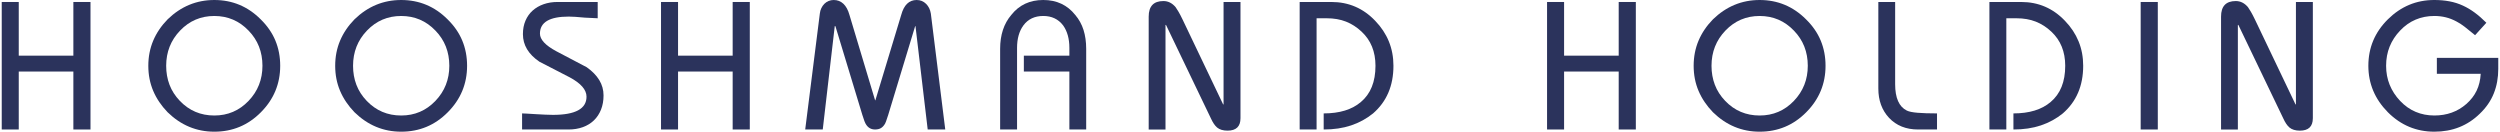 <?xml version="1.0" encoding="UTF-8"?>
<!DOCTYPE svg PUBLIC "-//W3C//DTD SVG 1.1//EN" "http://www.w3.org/Graphics/SVG/1.1/DTD/svg11.dtd">
<!-- Creator: CorelDRAW -->
<svg xmlns="http://www.w3.org/2000/svg" xml:space="preserve" width="6.075in" height="0.32in" version="1.1" style="shape-rendering:geometricPrecision; text-rendering:geometricPrecision; image-rendering:optimizeQuality; fill-rule:evenodd; clip-rule:evenodd"
viewBox="0 0 5847.06 308.42"
 xmlns:xlink="http://www.w3.org/1999/xlink"
 xmlns:xodm="http://www.corel.com/coreldraw/odm/2003">
 <defs>
  <style type="text/css">
   <![CDATA[
    .fil0 {fill:#2B335C;fill-rule:nonzero}
   ]]>
  </style>
 </defs>
 <g id="Layer_x0020_1">
  <polygon class="fil0" points="207.89,303.28 167.79,303.28 167.79,167.54 39.87,167.54 39.87,303.28 -0,303.28 -0,4.65 39.87,4.65 39.87,130.36 167.79,130.36 167.79,4.65 207.89,4.65 "/>
  <path class="fil0" d="M606.97 262.93c-30.01,30.32 -66.37,45.49 -109.08,45.49 -41.75,0 -78.19,-15.17 -109.33,-45.49 -14.84,-15.34 -26.09,-32 -33.75,-50.02 -7.66,-18.02 -11.5,-37.63 -11.5,-58.82 0,-21.2 3.84,-40.85 11.5,-58.95 7.66,-18.1 18.92,-34.73 33.75,-49.89 31.15,-30.17 67.58,-45.25 109.33,-45.25 42.23,0 78.43,15.08 108.58,45.25 15.49,15.16 26.99,31.79 34.49,49.89 7.5,18.1 11.24,37.75 11.24,58.95 0,42.23 -15.08,78.51 -45.24,108.84zm-109.08 -225.51c-31.63,0 -58.38,11.41 -80.22,34.25 -21.69,22.66 -32.53,50.13 -32.53,82.41 0,15.99 2.61,30.83 7.83,44.51 5.21,13.7 13.29,26.26 24.21,37.67 21.86,22.83 48.75,34.24 80.71,34.24 31.63,0 58.37,-11.4 80.22,-34.24 21.68,-22.67 32.52,-50.06 32.52,-82.18 0,-32.61 -10.84,-60.07 -32.52,-82.41 -21.84,-22.83 -48.59,-34.25 -80.22,-34.25z"/>
  <path class="fil0" d="M1044.64 262.93c-30,30.32 -66.36,45.49 -109.08,45.49 -41.75,0 -78.19,-15.17 -109.32,-45.49 -14.85,-15.34 -26.1,-32 -33.75,-50.02 -7.67,-18.02 -11.5,-37.63 -11.5,-58.82 0,-21.2 3.82,-40.85 11.5,-58.95 7.66,-18.1 18.9,-34.73 33.75,-49.89 31.13,-30.17 67.57,-45.25 109.32,-45.25 42.23,0 78.43,15.08 108.6,45.25 15.48,15.16 26.98,31.79 34.47,49.89 7.5,18.1 11.26,37.75 11.26,58.95 0,42.23 -15.08,78.51 -45.25,108.84zm-109.08 -225.51c-31.63,0 -58.37,11.41 -80.22,34.25 -21.68,22.66 -32.52,50.13 -32.52,82.41 0,15.99 2.59,30.83 7.82,44.51 5.21,13.7 13.29,26.26 24.21,37.67 21.86,22.83 48.75,34.24 80.71,34.24 31.63,0 58.38,-11.4 80.22,-34.24 21.68,-22.67 32.52,-50.06 32.52,-82.18 0,-32.61 -10.84,-60.07 -32.52,-82.41 -21.84,-22.83 -48.59,-34.25 -80.22,-34.25z"/>
  <path class="fil0" d="M1403.6 256.68c-3.92,9.87 -9.45,18.26 -16.63,25.2 -7.18,6.93 -15.81,12.22 -25.93,15.9 -10.11,3.66 -21.35,5.51 -33.74,5.51l-108.6 0 0 -37.67c2.28,0 5.95,0.16 11,0.48 5.05,0.33 11.74,0.74 20.06,1.23 8.64,0.48 16.35,0.9 23.11,1.22 6.76,0.34 12.83,0.5 18.22,0.5 52.33,0 78.51,-14.18 78.51,-42.56 0,-16.13 -13.05,-31.22 -39.14,-45.24l-71.17 -36.7c-25.76,-17.45 -38.64,-38.97 -38.64,-64.56 0,-11.74 2,-22.26 6,-31.55 3.99,-9.3 9.57,-17.17 16.75,-23.61 7.18,-6.44 15.73,-11.42 25.68,-14.92 9.94,-3.5 20.96,-5.25 33.02,-5.25l93.68 0 0 38.15c-4.41,0 -14.52,-0.5 -30.33,-1.47 -8.15,-0.81 -15.37,-1.43 -21.64,-1.83 -6.28,-0.42 -11.53,-0.62 -15.79,-0.62 -45,0 -67.49,13.29 -67.49,39.86 0,13.86 12.79,27.65 38.39,41.34l71.17 37.42c12.88,9.13 22.67,19.15 29.36,30.08 6.68,10.94 10.02,22.91 10.02,35.96 0,12.23 -1.95,23.27 -5.87,33.14z"/>
  <polygon class="fil0" points="1752,303.28 1711.9,303.28 1711.9,167.54 1583.98,167.54 1583.98,303.28 1544.1,303.28 1544.1,4.65 1583.98,4.65 1583.98,130.36 1711.9,130.36 1711.9,4.65 1752,4.65 "/>
  <path class="fil0" d="M2168.68 303.28l-28.62 -242.14 -0.72 0 -63.11 207.89c-1.95,6.2 -3.66,11.3 -5.13,15.29 -1.47,3.98 -2.86,6.72 -4.16,8.18 -2.45,3.6 -5.39,6.28 -8.81,8.07 -3.42,1.79 -7.66,2.7 -12.71,2.7 -8.97,0 -15.91,-3.76 -20.79,-11.25 -1.31,-1.79 -2.7,-4.61 -4.17,-8.43 -1.46,-3.84 -3.09,-8.69 -4.88,-14.56l-63.11 -207.89 -1.47 0 -28.12 242.14 -41.09 0 34.25 -271.48c0.48,-4.57 1.67,-8.81 3.54,-12.73 1.89,-3.92 4.24,-7.3 7.1,-10.15 2.85,-2.86 6.15,-5.05 9.91,-6.6 3.74,-1.55 7.74,-2.33 11.98,-2.33 8.81,0 16.35,2.94 22.63,8.81 6.27,5.87 11.04,14.66 14.3,26.41l59.93 199.56 0.74 0 60.41 -199.56c6.36,-23.49 18.42,-35.22 36.2,-35.22 8.64,0 15.98,2.98 22,8.93 6.04,5.95 9.78,13.57 11.25,22.88l33.75 271.48 -41.09 0z"/>
  <path class="fil0" d="M2539.87 303.28l-39.38 0 0 -135.75 -106.63 0 0 -37.18 106.63 0 0 -18.34c0,-21.36 -4.89,-38.89 -14.68,-52.59 -11.24,-14.68 -26.74,-22.02 -46.47,-22.02 -20.05,0 -35.54,7.34 -46.47,22.02 -9.94,13.53 -14.92,31.07 -14.92,52.59l0 191.26 -39.62 0 0 -188.82c0,-32.61 8.72,-59.11 26.16,-79.49 18.43,-23.32 43.38,-34.97 74.85,-34.97 31.31,0 56.25,11.66 74.85,34.97 8.79,10.28 15.28,22.02 19.44,35.22 4.16,13.21 6.24,27.96 6.24,44.27l0 188.82z"/>
  <path class="fil0" d="M2901.24 276.87c0,19.4 -10.12,29.1 -30.33,29.1 -10.44,0 -18.59,-2.44 -24.46,-7.34 -5.21,-4.41 -10.11,-11.66 -14.68,-21.76l-104.92 -218.41 -1.22 0 0 244.83 -39.38 0 0 -264.4c0,-24.29 11.5,-36.44 34.49,-36.44 11.08,0 20.62,4.81 28.62,14.42 1.79,2.45 4.06,6.04 6.84,10.77 2.77,4.72 6.03,11 9.78,18.82l94.64 198.11 0.97 0 0 -239.92 39.64 0 0 272.22z"/>
  <path class="fil0" d="M3211.77 265.61c-15.34,12.39 -32.49,21.76 -51.48,28.12 -19,6.37 -40.4,9.55 -64.2,9.55l0 -37.67c37.18,0 66.2,-8.89 87.07,-26.66 22.83,-19.09 34.25,-47.37 34.25,-84.87 0,-33.1 -10.84,-59.77 -32.54,-79.98 -11.08,-10.44 -23.27,-18.26 -36.56,-23.49 -13.29,-5.21 -28.33,-7.82 -45.13,-7.82l-23.71 0 0 260.48 -39.62 0 0 -298.63 74.35 0c40.43,0 74.67,14.76 102.71,44.26 14.02,14.52 24.62,30.53 31.79,48.07 7.18,17.53 10.78,36.56 10.78,57.11 0,46.79 -15.91,83.96 -47.7,111.52z"/>
  <polygon class="fil0" points="3827.17,303.28 3787.05,303.28 3787.05,167.54 3659.14,167.54 3659.14,303.28 3619.26,303.28 3619.26,4.65 3659.14,4.65 3659.14,130.36 3787.05,130.36 3787.05,4.65 3827.17,4.65 "/>
  <path class="fil0" d="M4226.24 262.93c-30,30.32 -66.37,45.49 -109.08,45.49 -41.75,0 -78.19,-15.17 -109.33,-45.49 -14.84,-15.34 -26.08,-32 -33.75,-50.02 -7.66,-18.02 -11.49,-37.63 -11.49,-58.82 0,-21.2 3.82,-40.85 11.49,-58.95 7.67,-18.1 18.91,-34.73 33.75,-49.89 31.15,-30.17 67.59,-45.25 109.33,-45.25 42.23,0 78.43,15.08 108.58,45.25 15.49,15.16 26.99,31.79 34.49,49.89 7.5,18.1 11.25,37.75 11.25,58.95 0,42.23 -15.08,78.51 -45.25,108.84zm-109.08 -225.51c-31.63,0 -58.37,11.41 -80.22,34.25 -21.68,22.66 -32.53,50.13 -32.53,82.41 0,15.99 2.62,30.83 7.83,44.51 5.21,13.7 13.29,26.26 24.21,37.67 21.86,22.83 48.75,34.24 80.71,34.24 31.63,0 58.38,-11.4 80.22,-34.24 21.69,-22.67 32.53,-50.06 32.53,-82.18 0,-32.61 -10.84,-60.07 -32.53,-82.41 -21.84,-22.83 -48.59,-34.25 -80.22,-34.25z"/>
  <path class="fil0" d="M4532.57 303.28l-44.26 0c-28.22,0 -50.88,-9.06 -68,-27.15 -8.48,-9.13 -14.8,-19.41 -18.95,-30.83 -4.16,-11.42 -6.23,-24.05 -6.23,-37.91l0 -202.74 39.37 0 0 192.48c0,32.28 9.13,52.91 27.4,61.88 5.05,2.45 13.49,4.16 25.3,5.13 11.82,0.97 26.95,1.47 45.37,1.47l0 37.67z"/>
  <path class="fil0" d="M4827.2 265.61c-15.32,12.39 -32.49,21.76 -51.48,28.12 -19,6.37 -40.4,9.55 -64.2,9.55l0 -37.67c37.17,0 66.19,-8.89 87.08,-26.66 22.82,-19.09 34.23,-47.37 34.23,-84.87 0,-33.1 -10.84,-59.77 -32.53,-79.98 -11.08,-10.44 -23.27,-18.26 -36.56,-23.49 -13.29,-5.21 -28.32,-7.82 -45.11,-7.82l-23.73 0 0 260.48 -39.62 0 0 -298.63 74.35 0c40.44,0 74.67,14.76 102.72,44.26 14.02,14.52 24.62,30.53 31.8,48.07 7.18,17.53 10.76,36.56 10.76,57.11 0,46.79 -15.89,83.96 -47.7,111.52z"/>
  <polygon class="fil0" points="5049.65,303.28 5009.54,303.28 5009.54,4.65 5049.65,4.65 "/>
  <path class="fil0" d="M5412.77 276.87c0,19.4 -10.11,29.1 -30.33,29.1 -10.44,0 -18.59,-2.44 -24.46,-7.34 -5.21,-4.41 -10.11,-11.66 -14.66,-21.76l-104.94 -218.41 -1.22 0 0 244.83 -39.38 0 0 -264.4c0,-24.29 11.5,-36.44 34.49,-36.44 11.08,0 20.62,4.81 28.62,14.42 1.79,2.45 4.08,6.04 6.84,10.77 2.77,4.72 6.03,11 9.78,18.82l94.66 198.11 0.98 0 0 -239.92 39.62 0 0 272.22z"/>
  <path class="fil0" d="M5847.06 160.93c0,21.2 -3.51,40.52 -10.52,57.96 -7,17.45 -17.92,33.27 -32.78,47.46 -28.68,28.04 -64.15,42.07 -106.38,42.07 -42.24,0 -78.52,-15.17 -108.84,-45.49 -30.49,-30.83 -45.74,-67.11 -45.74,-108.84 0,-42.4 15.25,-78.68 45.74,-108.84 15.16,-15 31.79,-26.29 49.89,-33.87 18.1,-7.58 37.75,-11.38 58.95,-11.38 12.55,0 24.41,1.06 35.58,3.18 11.16,2.11 21.64,5.46 31.43,10.02 9.29,4.24 18.42,9.67 27.39,16.27 8.97,6.6 18.1,14.54 27.39,23.85l-26.41 29.1c-8.97,-7.5 -16.99,-13.98 -24.09,-19.45 -7.1,-5.45 -13.41,-9.57 -18.96,-12.35 -8.31,-4.56 -16.8,-7.9 -25.44,-10.03 -8.64,-2.11 -17.6,-3.18 -26.9,-3.18 -15.83,0 -30.45,2.86 -43.91,8.57 -13.44,5.71 -25.56,14.27 -36.32,25.68 -10.76,11.24 -18.91,23.73 -24.45,37.42 -5.55,13.7 -8.31,28.7 -8.31,45.01 0,15.97 2.77,30.81 8.31,44.51 5.54,13.69 13.69,26.24 24.45,37.66 10.76,11.42 22.88,19.97 36.32,25.68 13.46,5.71 28.09,8.57 43.91,8.57 29.34,0 54.29,-8.97 74.83,-26.91 10.6,-9.29 18.67,-19.73 24.22,-31.31 5.54,-11.58 8.72,-24.71 9.53,-39.38l-102.71 0 0 -37.42 143.81 0 0 25.44z"/>
 </g>
</svg>
